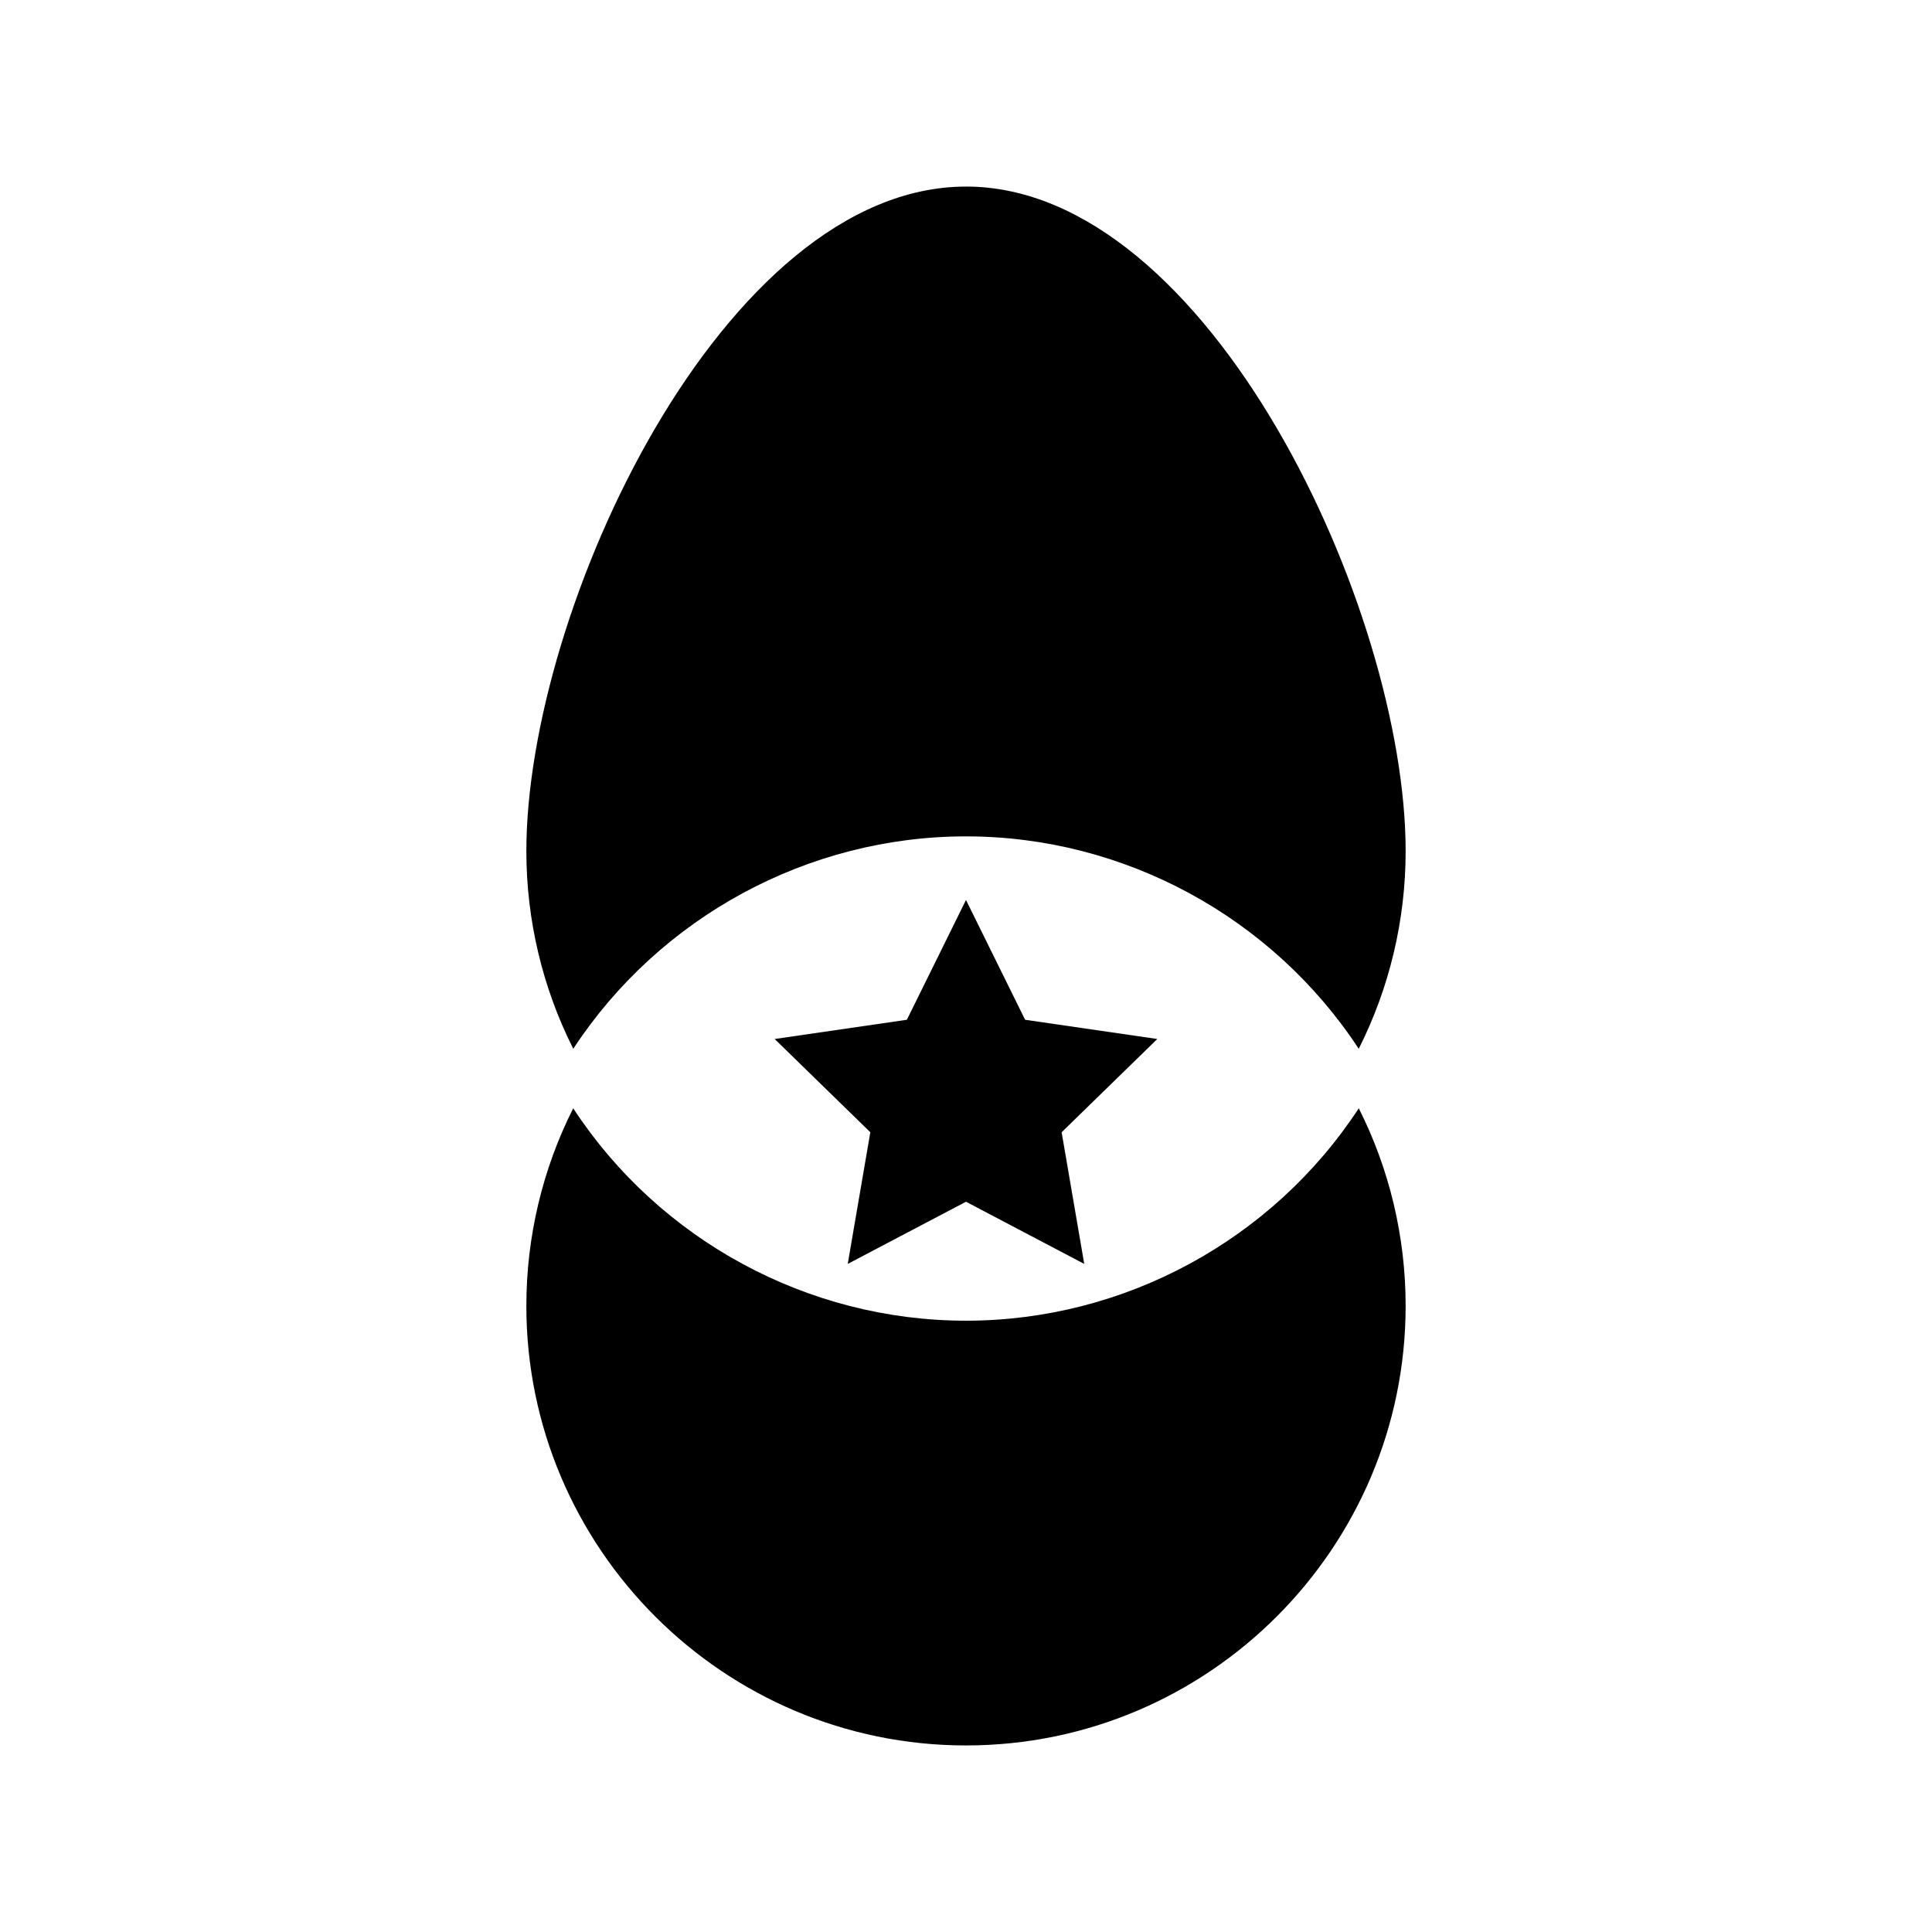 <?xml version="1.0" encoding="UTF-8"?>
<!-- Uploaded to: ICON Repo, www.iconrepo.com, Generator: ICON Repo Mixer Tools -->
<svg fill="#000000" width="800px" height="800px" version="1.1" viewBox="144 144 512 512" xmlns="http://www.w3.org/2000/svg">
 <g>
  <path d="m400 193.44c64.246 0 116.51 111.91 116.51 176.16 0 18.207-4.285 36.172-12.43 52.34-22.887-34.891-62.148-56.293-104.08-56.293s-81.195 21.402-104.08 56.289c-8.148-16.168-12.43-34.129-12.43-52.34 0-64.242 52.266-176.15 116.51-176.15z"/>
  <path d="m283.49 490.05c0-18.238 4.277-36.203 12.418-52.34 22.832 34.887 62.094 56.289 104.09 56.289 41.992 0 81.258-21.402 104.09-56.289 8.145 16.137 12.422 34.102 12.422 52.34 0 64.246-52.266 116.51-116.51 116.51-64.246 0-116.51-52.262-116.51-116.51z"/>
  <path d="m384.33 414.25 15.668-31.742 15.668 31.742 35.031 5.094-25.352 24.715 5.988 34.887-31.336-16.473-31.336 16.473 5.984-34.887-25.352-24.715z"/>
 </g>
</svg>
